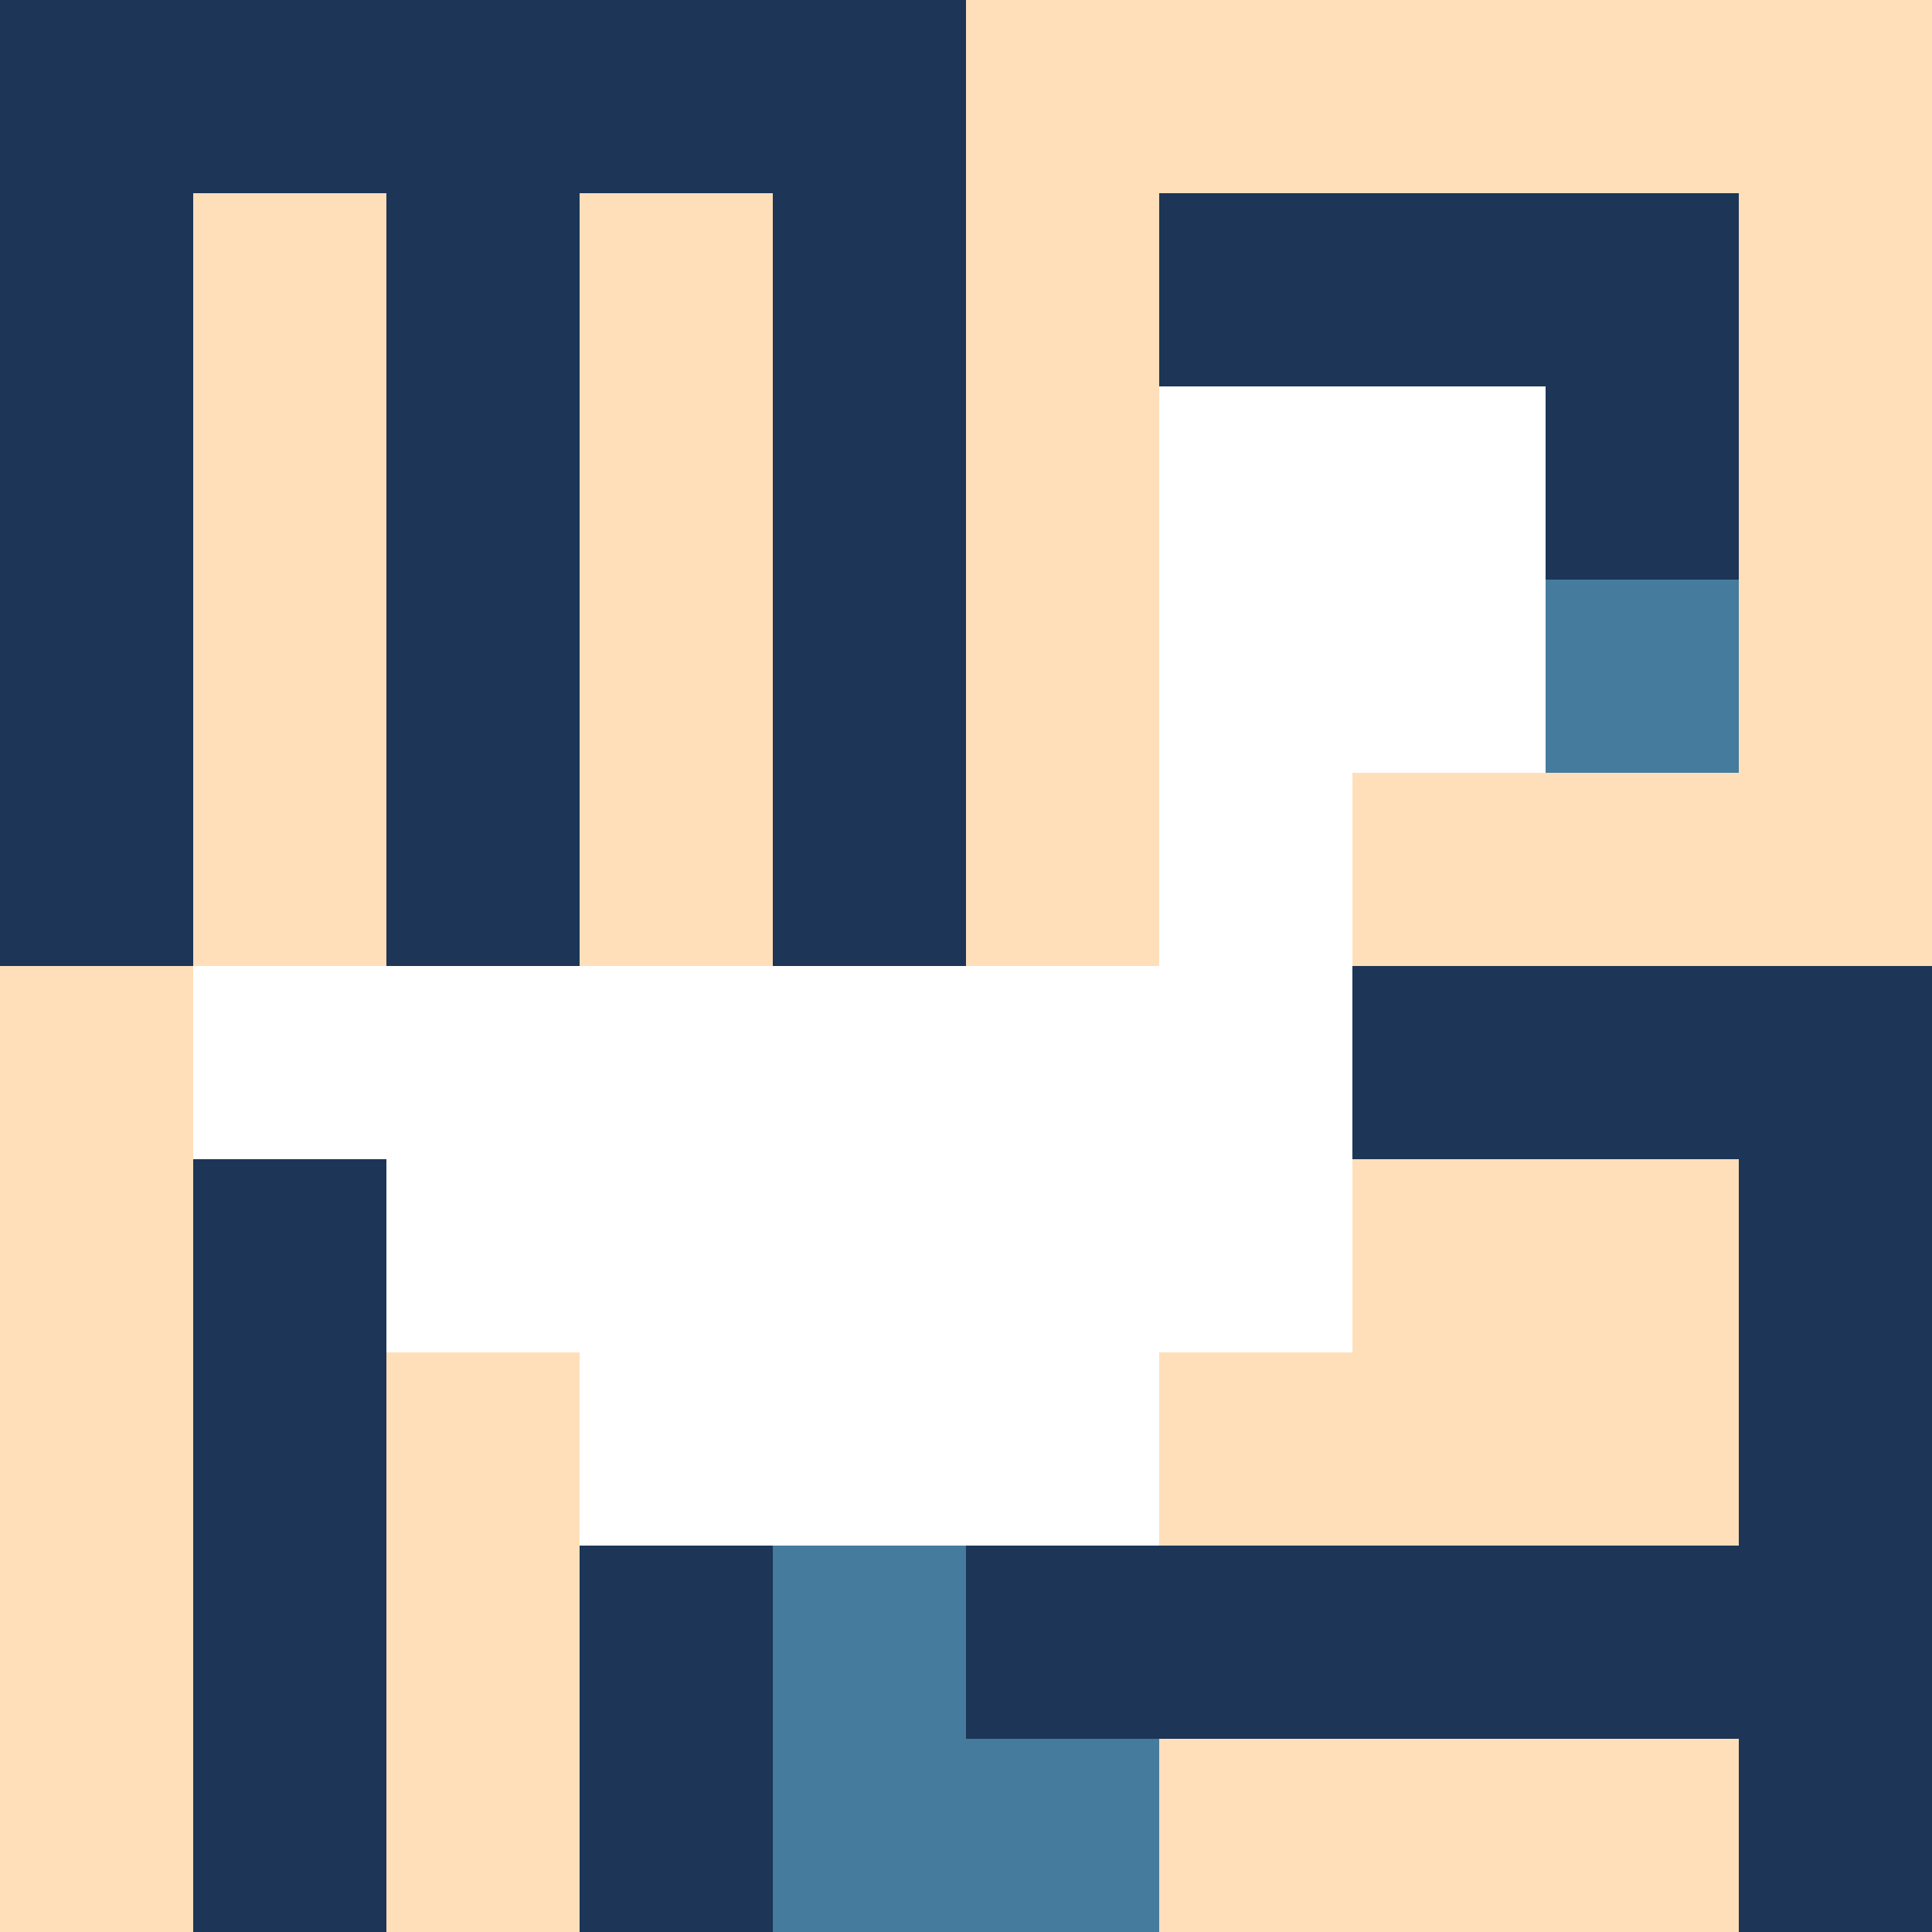 <svg xmlns="http://www.w3.org/2000/svg" version="1.1" width="100%" height="100%" viewBox="0 0 660 660" preserveAspectRatio="xMidYMid meet">
  <title>'goose-pfp-profile' by Dmitri Cherniak</title>
  <desc>The Goose Is Loose</desc>
  <rect width="100%" height="100%" fill="#FFFFFF"></rect>
  <g>
    <g id="0-0">
      <rect x="0" y="0" height="660" width="660" fill="#FFDFBA"></rect>
      <g>
        <rect id="0-0-0-0-5-1" x="0" y="0" width="330" height="66" fill="#1D3557"></rect>
        <rect id="0-0-0-0-1-5" x="0" y="0" width="66" height="330" fill="#1D3557"></rect>
        <rect id="0-0-2-0-1-5" x="132" y="0" width="66" height="330" fill="#1D3557"></rect>
        <rect id="0-0-4-0-1-5" x="264" y="0" width="66" height="330" fill="#1D3557"></rect>
        <rect id="0-0-6-1-3-3" x="396" y="66" width="198" height="198" fill="#1D3557"></rect>
        <rect id="0-0-1-6-1-4" x="66" y="396" width="66" height="264" fill="#1D3557"></rect>
        <rect id="0-0-3-6-1-4" x="198" y="396" width="66" height="264" fill="#1D3557"></rect>
        <rect id="0-0-5-5-5-1" x="330" y="330" width="330" height="66" fill="#1D3557"></rect>
        <rect id="0-0-5-8-5-1" x="330" y="528" width="330" height="66" fill="#1D3557"></rect>
        <rect id="0-0-5-5-1-5" x="330" y="330" width="66" height="330" fill="#1D3557"></rect>
        <rect id="0-0-9-5-1-5" x="594" y="330" width="66" height="330" fill="#1D3557"></rect>
      </g>
      <g>
        <rect id="0-0-6-2-2-2" x="396" y="132" width="132" height="132" fill="#FFFFFF"></rect>
        <rect id="0-0-6-2-1-4" x="396" y="132" width="66" height="264" fill="#FFFFFF"></rect>
        <rect id="0-0-1-5-5-1" x="66" y="330" width="330" height="66" fill="#FFFFFF"></rect>
        <rect id="0-0-2-5-5-2" x="132" y="330" width="330" height="132" fill="#FFFFFF"></rect>
        <rect id="0-0-3-5-3-3" x="198" y="330" width="198" height="198" fill="#FFFFFF"></rect>
        <rect id="0-0-8-3-1-1" x="528" y="198" width="66" height="66" fill="#457B9D"></rect>
        <rect id="0-0-4-8-1-2" x="264" y="528" width="66" height="132" fill="#457B9D"></rect>
        <rect id="0-0-4-9-2-1" x="264" y="594" width="132" height="66" fill="#457B9D"></rect>
      </g>
    </g>
  </g>
</svg>